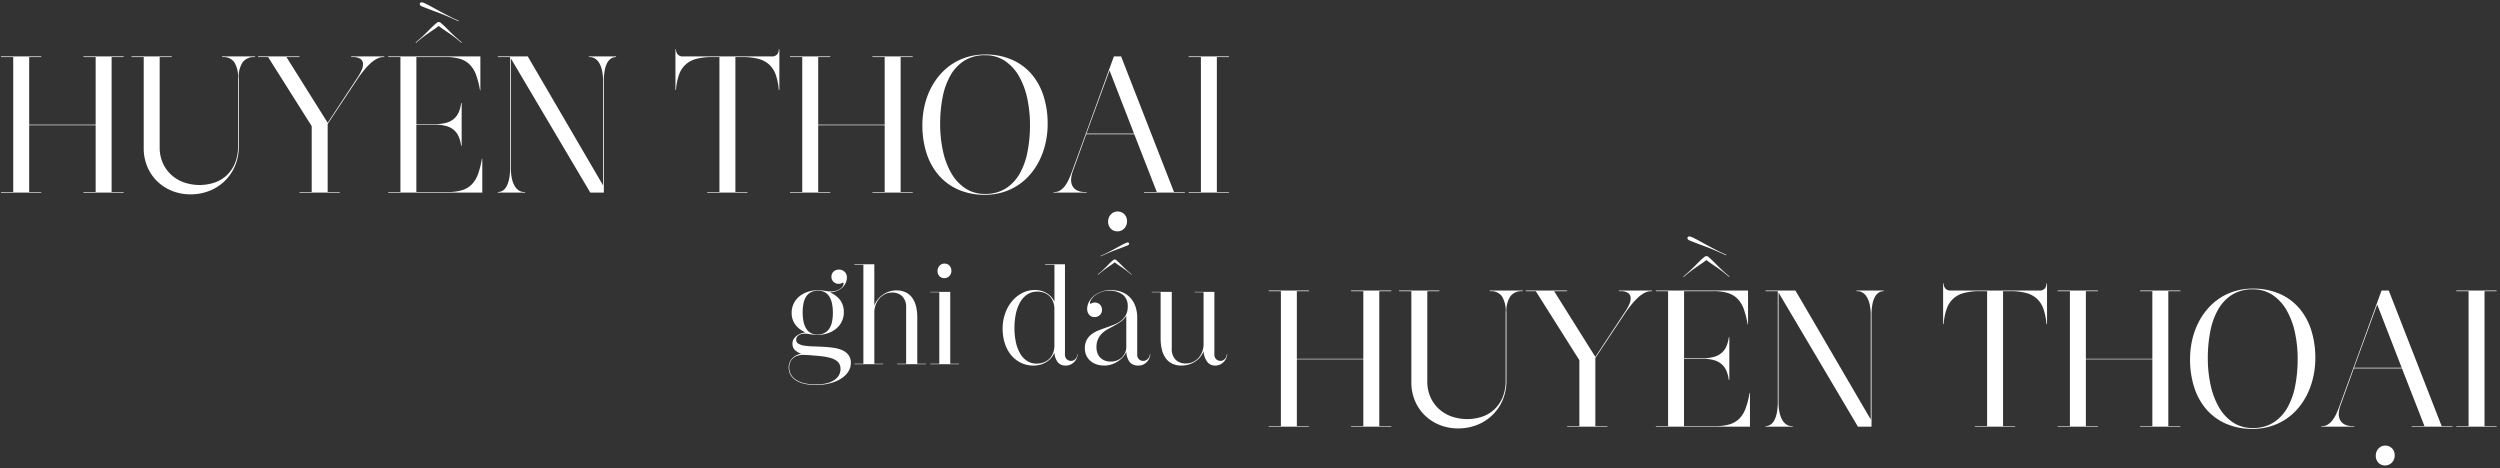 <svg xmlns="http://www.w3.org/2000/svg" width="566" height="106" viewBox="0 0 566 106">
  <rect x="0" y="0" width="566" height="106" fill="#333333" stroke="none"/>
  <defs>
    <style>
      .cls-1 {
        fill: #fff;
        fill-rule: evenodd;
      }
    </style>
  </defs>
  <path id="ghi_dấu" data-name="ghi dấu" class="cls-1" d="M178.874,84.671a3.307,3.307,0,0,0,1.056,1.261,5.866,5.866,0,0,0,1.908.891,10.519,10.519,0,0,0,2.878.339,12.415,12.415,0,0,0,3.24-.394,8.723,8.723,0,0,0,2.5-1.072,5.249,5.249,0,0,0,1.609-1.577,3.542,3.542,0,0,0,.567-1.924,2.915,2.915,0,0,0-.528-1.813,3.566,3.566,0,0,0-1.4-1.088,7.344,7.344,0,0,0-1.987-.552q-1.111-.157-2.271-0.221t-2.27-.095a17.493,17.493,0,0,1-1.987-.158,3.911,3.911,0,0,1-1.4-.434,0.986,0.986,0,0,1-.528-0.907,1.119,1.119,0,0,1,.157-0.591,1.376,1.376,0,0,1,.418-0.434,2.068,2.068,0,0,1,.615-0.268,2.9,2.9,0,0,1,.749-0.095,3.977,3.977,0,0,1,.607.047q0.307,0.047.654,0.095c0.232,0.031.476,0.063,0.734,0.095a7.111,7.111,0,0,0,.859.047,7.19,7.19,0,0,0,2.405-.386,5.925,5.925,0,0,0,1.892-1.064,4.854,4.854,0,0,0,1.245-1.616,4.7,4.7,0,0,0,.45-2.058,4.527,4.527,0,0,0-.836-2.759,5.21,5.21,0,0,0-2.349-1.734,4.947,4.947,0,0,0,1.64-.347,4.012,4.012,0,0,0,1.222-.765,3.176,3.176,0,0,0,.756-1.064,3.087,3.087,0,0,0,.261-1.246,1.738,1.738,0,0,0-.15-0.725,1.662,1.662,0,0,0-.394-0.552,1.871,1.871,0,0,0-1.238-.473,1.7,1.7,0,0,0-1.254.465,1.573,1.573,0,0,0-.465,1.159,1.6,1.6,0,0,0,.142.694,1.568,1.568,0,0,0,.371.5,1.52,1.52,0,0,0,.52.307,1.763,1.763,0,0,0,.591.1,1.4,1.4,0,0,0,.631-0.126,1.029,1.029,0,0,1,.331-0.126,0.14,0.14,0,0,1,.158.158,1.162,1.162,0,0,1-.237.7,2.307,2.307,0,0,1-.63.576,3.35,3.35,0,0,1-.891.394,3.693,3.693,0,0,1-1.017.142,6.981,6.981,0,0,1-.8-0.039q-0.339-.039-0.662-0.095c-0.216-.037-0.441-0.068-0.678-0.095a7.634,7.634,0,0,0-.828-0.039,7.39,7.39,0,0,0-2.412.378,5.785,5.785,0,0,0-1.9,1.056,4.862,4.862,0,0,0-1.246,1.616,4.7,4.7,0,0,0-.449,2.058,4.389,4.389,0,0,0,.835,2.688,5.286,5.286,0,0,0,2.271,1.727,5.22,5.22,0,0,0-1.1.307,3.657,3.657,0,0,0-.93.536,2.7,2.7,0,0,0-.647.741,1.823,1.823,0,0,0-.244.938,1.986,1.986,0,0,0,.552,1.506,3.645,3.645,0,0,0,1.45.812,3.651,3.651,0,0,0-.961.284,3.421,3.421,0,0,0-.931.607,3.112,3.112,0,0,0-.7.946,2.906,2.906,0,0,0-.276,1.3A3.458,3.458,0,0,0,178.874,84.671Zm11.069,0.252a3.237,3.237,0,0,1-1.057,1.12,5.464,5.464,0,0,1-1.742.733,10.083,10.083,0,0,1-2.428.26,10.35,10.35,0,0,1-2.823-.331,5.773,5.773,0,0,1-1.868-.867,3.216,3.216,0,0,1-1.033-1.222,3.313,3.313,0,0,1-.315-1.4,3.071,3.071,0,0,1,.213-1.159,2.526,2.526,0,0,1,.615-0.907,2.84,2.84,0,0,1,.977-0.591,3.732,3.732,0,0,1,1.3-.213c0.231,0,.513.008,0.844,0.024s0.686,0.039,1.064.071,0.77,0.066,1.175.1,0.8,0.076,1.174.118a12.235,12.235,0,0,1,2,.386,4.487,4.487,0,0,1,1.317.6,2.129,2.129,0,0,1,.717.828,2.433,2.433,0,0,1,.221,1.041A2.876,2.876,0,0,1,189.943,84.923ZM188.382,72.79a4.533,4.533,0,0,1-.6,1.561,2.934,2.934,0,0,1-1.088,1.017,3.423,3.423,0,0,1-1.648.363,2.783,2.783,0,0,1-2.57-1.427,5.034,5.034,0,0,1-.576-1.585,11.038,11.038,0,0,1,0-3.981,4.613,4.613,0,0,1,.592-1.561,2.788,2.788,0,0,1,1.088-1.009,3.529,3.529,0,0,1,1.655-.355,3.019,3.019,0,0,1,1.538.37,2.859,2.859,0,0,1,1.032,1.033,4.942,4.942,0,0,1,.576,1.577,10.3,10.3,0,0,1,.181,2A10.181,10.181,0,0,1,188.382,72.79Zm16.769,9.563h-2.034v0.095h6.528V82.353h-1.971V71.883a10.417,10.417,0,0,0-.284-2.523,5.558,5.558,0,0,0-.867-1.939,3.917,3.917,0,0,0-1.474-1.238,4.728,4.728,0,0,0-2.09-.434,5.078,5.078,0,0,0-1.821.315,5.773,5.773,0,0,0-1.466.8,5.066,5.066,0,0,0-1.073,1.1,5.435,5.435,0,0,0-.654,1.2V59.836h-4.509v0.11h2.034V82.353h-2.034v0.095h6.512V82.353h-2V70.732a4.924,4.924,0,0,1,.284-1.632,4.658,4.658,0,0,1,.8-1.443,4.129,4.129,0,0,1,1.262-1.025,3.468,3.468,0,0,1,1.655-.394,3.15,3.15,0,0,1,2.342.867,3.4,3.4,0,0,1,.859,2.491V82.353Zm9.981-16.272h-4.51v0.095h2.035V82.353h-2.035v0.095h6.513V82.353h-2V66.08Zm-0.173-5.945a1.529,1.529,0,0,0-1.151-.457,1.46,1.46,0,0,0-1.088.473,1.675,1.675,0,0,0-.458,1.214,1.6,1.6,0,0,0,.434,1.159,1.478,1.478,0,0,0,1.112.449,1.563,1.563,0,0,0,1.127-.473,1.676,1.676,0,0,0,.339-0.52A1.8,1.8,0,0,0,214.959,60.136Zm20.663,22.4a5.352,5.352,0,0,0,1.349-.615,4.576,4.576,0,0,0,1.04-.915,4.731,4.731,0,0,0,.71-1.143,3.814,3.814,0,0,0,.78,2.168,2.174,2.174,0,0,0,1.727.733,2.655,2.655,0,0,0,1.23-.268,2.706,2.706,0,0,0,.851-0.662,2.814,2.814,0,0,0,.5-0.844,3.2,3.2,0,0,0,.2-0.8h-0.095a1.648,1.648,0,0,1-.465,1.1,1.311,1.311,0,0,1-.954.418,1.414,1.414,0,0,1-.969-0.37,1.449,1.449,0,0,1-.418-1.143V59.836h-4.494v0.11h2.113V68.3a4.438,4.438,0,0,0-.694-1.049,4.525,4.525,0,0,0-.993-0.836,5.135,5.135,0,0,0-1.254-.56,5.188,5.188,0,0,0-1.49-.2,6.114,6.114,0,0,0-2.893.7,7.554,7.554,0,0,0-2.318,1.892,8.879,8.879,0,0,0-1.538,2.783,10.231,10.231,0,0,0-.551,3.374,10.763,10.763,0,0,0,.488,3.3,7.971,7.971,0,0,0,1.4,2.649,6.639,6.639,0,0,0,2.215,1.766,6.447,6.447,0,0,0,2.909.646A5.512,5.512,0,0,0,235.622,82.534Zm-3.074-.812a4.926,4.926,0,0,1-1.577-1.671A8.653,8.653,0,0,1,230,77.5a16.107,16.107,0,0,1,.008-6.536,8.95,8.95,0,0,1,.993-2.61,5.049,5.049,0,0,1,1.617-1.719,4.035,4.035,0,0,1,2.223-.615,4.385,4.385,0,0,1,1.561.268,3.416,3.416,0,0,1,1.222.781,3.656,3.656,0,0,1,.8,1.246,4.48,4.48,0,0,1,.292,1.663V78.19a4.779,4.779,0,0,1-.292,1.711,3.716,3.716,0,0,1-.82,1.3,3.6,3.6,0,0,1-1.277.828,4.5,4.5,0,0,1-1.648.292A3.879,3.879,0,0,1,232.548,81.722Zm14.7-13.1a0.985,0.985,0,0,1-.331.134,0.147,0.147,0,0,1-.158-0.174,1.633,1.633,0,0,1,.268-0.717,3.465,3.465,0,0,1,.813-0.915,5.249,5.249,0,0,1,1.34-.781,4.838,4.838,0,0,1,1.868-.331,4.895,4.895,0,0,1,3.185.9,3.217,3.217,0,0,1,1.088,2.633,4.05,4.05,0,0,1-.417,1.94,4.107,4.107,0,0,1-1.1,1.3,6.263,6.263,0,0,1-1.553.875q-0.876.347-1.782,0.662t-1.782.662a6.43,6.43,0,0,0-1.553.867,4.066,4.066,0,0,0-1.1,1.277,3.908,3.908,0,0,0-.418,1.908,3.751,3.751,0,0,0,.355,1.671,3.632,3.632,0,0,0,.954,1.222,4.116,4.116,0,0,0,1.38.749,5.325,5.325,0,0,0,1.647.252,5.417,5.417,0,0,0,1.782-.284,5.97,5.97,0,0,0,1.466-.733,5.826,5.826,0,0,0,1.112-.993,4.449,4.449,0,0,0,.7-1.08,3.952,3.952,0,0,0,.788,2.35,2.447,2.447,0,0,0,1.924.741,2.51,2.51,0,0,0,1.206-.268,2.809,2.809,0,0,0,.828-0.662,2.687,2.687,0,0,0,.489-0.844,3.377,3.377,0,0,0,.189-0.8h-0.1a1.787,1.787,0,0,1-.5,1.1,1.385,1.385,0,0,1-1.017.418,1.36,1.36,0,0,1-.954-0.37,1.483,1.483,0,0,1-.4-1.143V71.946a7.681,7.681,0,0,0-.4-2.554,5.606,5.606,0,0,0-1.166-1.979,5.148,5.148,0,0,0-1.869-1.277,6.6,6.6,0,0,0-2.507-.449,6.3,6.3,0,0,0-2.3.394,5.511,5.511,0,0,0-1.695,1.009,4.293,4.293,0,0,0-1.041,1.372,3.485,3.485,0,0,0-.355,1.482,2.048,2.048,0,0,0,.127.741,1.89,1.89,0,0,0,.347.583,1.49,1.49,0,0,0,.52.386,1.56,1.56,0,0,0,.646.134,1.663,1.663,0,0,0,1.254-.481,1.607,1.607,0,0,0,.465-1.159,1.705,1.705,0,0,0-.142-0.71,1.519,1.519,0,0,0-.875-0.836,1.667,1.667,0,0,0-.591-0.11A1.377,1.377,0,0,0,247.251,68.627Zm7.742,9.942a3.164,3.164,0,0,1-.252,1.254,3.267,3.267,0,0,1-1.829,1.774,3.872,3.872,0,0,1-1.467.268,3.572,3.572,0,0,1-1.3-.229,2.933,2.933,0,0,1-1.017-.646,2.794,2.794,0,0,1-.655-1.017,3.742,3.742,0,0,1-.228-1.34,4.395,4.395,0,0,1,.37-1.908,4.215,4.215,0,0,1,.97-1.317,6.727,6.727,0,0,1,1.348-.946q0.748-.4,1.5-0.812a12.876,12.876,0,0,0,1.427-.907,4.343,4.343,0,0,0,1.135-1.238v7.064Zm-2.6-19.82a0.485,0.485,0,0,0-.332.126,9.63,9.63,0,0,0-.78.686q-0.308.307-.647,0.654t-0.812.8q-0.472.449-1.293,1.127l0.079,0.063q0.821-.694,1.333-1.072t0.891-.639q0.378-.26.717-0.489t0.828-.607q0.487,0.378.828,0.607l0.725,0.489q0.386,0.26.9,0.639T256.16,62.2l0.063-.063q-0.8-.678-1.293-1.135t-0.836-.8l-0.646-.646q-0.3-.3-0.741-0.678A0.427,0.427,0,0,0,252.392,58.748Zm3.114-3.319a0.3,0.3,0,0,0,.118-0.229,0.292,0.292,0,0,0-.079-0.229,0.3,0.3,0,0,0-.2-0.071,0.886,0.886,0,0,0-.173.016,0.912,0.912,0,0,0-.158.047q-0.552.237-1.175,0.575t-1.34.733q-0.717.394-1.545,0.82t-1.774.852l0.031,0.095q1.925-.9,3.414-1.451t2.626-1.009A0.766,0.766,0,0,0,255.506,55.429ZM265.29,66.08h-4.526v0.095h2V76.629a10.341,10.341,0,0,0,.284,2.531,5.56,5.56,0,0,0,.867,1.931,3.906,3.906,0,0,0,1.474,1.238,4.723,4.723,0,0,0,2.089.434,5.587,5.587,0,0,0,1.822-.284,5.518,5.518,0,0,0,1.466-.749,5.04,5.04,0,0,0,1.072-1.041,4.625,4.625,0,0,0,.655-1.175,4.424,4.424,0,0,0,.8,2.365,2.14,2.14,0,0,0,1.782.883,2.607,2.607,0,0,0,1.222-.268,2.85,2.85,0,0,0,.851-0.662,2.76,2.76,0,0,0,.505-0.844,3.242,3.242,0,0,0,.2-0.8h-0.111a1.648,1.648,0,0,1-.465,1.1,1.314,1.314,0,0,1-.954.418,1.418,1.418,0,0,1-.97-0.37,1.452,1.452,0,0,1-.417-1.143V66.08h-4.447v0.095h2V77.953a4.7,4.7,0,0,1-.284,1.616,4.341,4.341,0,0,1-.8,1.38,4.046,4.046,0,0,1-1.262.97,3.649,3.649,0,0,1-1.655.37,3.147,3.147,0,0,1-2.342-.867,3.389,3.389,0,0,1-.859-2.491V66.08Z"/>
  <path id="Huyền_thoại" data-name="Huyền thoại" class="cls-1" d="M21.657,12.922V28.231H6.606V12.922H9.336v-0.15H0.22v0.15H2.993V43.475H0.22V43.6H9.336V43.475H6.606V28.36H21.657V43.475H18.883V43.6H28V43.475H25.269V12.922H28v-0.15H18.883v0.15h2.774Zm32.4,4.838a6,6,0,0,1,.9-3.687,3.136,3.136,0,0,1,2.623-1.15h0.172v-0.15H50.275v0.15h0.194a2.987,2.987,0,0,1,2.569,1.15,6.289,6.289,0,0,1,.849,3.688V33.133a9.822,9.822,0,0,1-.677,3.784,7.843,7.843,0,0,1-1.849,2.742A7.67,7.67,0,0,1,48.6,41.325a10.781,10.781,0,0,1-7.01-.054,8.462,8.462,0,0,1-2.86-1.731,8,8,0,0,1-1.892-2.688,8.636,8.636,0,0,1-.688-3.5V12.922H38.88v-0.15H29.763v0.15h2.774V33.563a10.62,10.62,0,0,0,.8,4.139A9.977,9.977,0,0,0,35.547,41,10.273,10.273,0,0,0,38.912,43.2a11.12,11.12,0,0,0,4.247.8,11.409,11.409,0,0,0,4.225-.785A10.344,10.344,0,0,0,53.2,37.573a10.965,10.965,0,0,0,.86-4.4V17.759Zm25.759-4.838a3.1,3.1,0,0,1,1.742.387,1.383,1.383,0,0,1,.623,1.043,3.144,3.144,0,0,1-.312,1.527,10.921,10.921,0,0,1-1.043,1.838L74.185,27.8,64.854,12.922H67.8v-0.15H58.425v0.15H60.7l9.869,15.632V43.475H67.8V43.6h9.117V43.475H74.185V28.059l6.838-10.3q0.666-.968,1.376-1.838a15,15,0,0,1,1.43-1.537A7,7,0,0,1,85.3,13.319a3.235,3.235,0,0,1,1.526-.4H87v-0.15H79.518v0.15h0.3ZM98.5,28.231a9.118,9.118,0,0,1,2.558.312,4.493,4.493,0,0,1,1.742.925,4.155,4.155,0,0,1,1.064,1.494,7.7,7.7,0,0,1,.527,2.021h0.129V23.35H104.4a7.69,7.69,0,0,1-.527,2.021,4.152,4.152,0,0,1-1.064,1.494,4.489,4.489,0,0,1-1.742.925A9.108,9.108,0,0,1,98.5,28.1H94.268V12.922h6.644a10.989,10.989,0,0,1,3.279.419,5.231,5.231,0,0,1,2.2,1.322A6.512,6.512,0,0,1,107.8,17a19.7,19.7,0,0,1,.871,3.451h0.086V12.771H87.882v0.15h2.774V43.475H87.882V43.6H109.19V35.95H109.1a19.588,19.588,0,0,1-.871,3.451,6.509,6.509,0,0,1-1.408,2.333,5.231,5.231,0,0,1-2.2,1.322,10.9,10.9,0,0,1-3.258.419h-7.1V28.231H98.5ZM99.342,4.987a0.659,0.659,0,0,0-.452.172q-0.645.538-1.064,0.946t-0.882.882q-0.463.473-1.107,1.086T94.1,9.61L94.182,9.7Q95.3,8.75,96,8.234t1.215-.871Q97.73,7.009,98.2,6.7t1.118-.828q0.666,0.516,1.129.828l0.989,0.667q0.527,0.355,1.225.871T104.481,9.7l0.086-.086q-1.1-.924-1.763-1.548t-1.129-1.1q-0.462-.473-0.881-0.882t-1.022-.925A0.584,0.584,0,0,0,99.342,4.987Zm-0.194-2.15q2.042,0.753,4.644,1.978l0.043-.129q-1.29-.581-2.419-1.161T99.31,2.407q-0.979-.537-1.828-1t-1.6-.785a1.362,1.362,0,0,0-.2-0.065A1.188,1.188,0,0,0,95.429.537a0.4,0.4,0,0,0-.279.1,0.4,0.4,0,0,0-.108.312,0.407,0.407,0,0,0,.161.312,1.036,1.036,0,0,0,.355.2Q97.106,2.085,99.149,2.837ZM133.637,43.6h3.075V18.426a13.39,13.39,0,0,1,.2-2.526,5.584,5.584,0,0,1,.581-1.7,2.651,2.651,0,0,1,.881-0.968,2.072,2.072,0,0,1,1.108-.312v-0.15h-6.171v0.15h0.236a2.2,2.2,0,0,1,1.118.312,2.864,2.864,0,0,1,.957.968,5.518,5.518,0,0,1,.667,1.7,11.162,11.162,0,0,1,.247,2.526V41.97l-17.051-29.2h-6.773v0.15h2.774V37.971a12.612,12.612,0,0,1-.215,2.5,6.176,6.176,0,0,1-.581,1.709,2.558,2.558,0,0,1-.87.978,2.071,2.071,0,0,1-1.108.312V43.6h6.171V43.475h-0.236a2.2,2.2,0,0,1-1.118-.312,2.833,2.833,0,0,1-.957-0.978,5.656,5.656,0,0,1-.667-1.709,10.987,10.987,0,0,1-.247-2.5V13.223ZM162.88,12.922V43.475h-2.774V43.6h9.117V43.475h-2.731V12.922h1.677a13.622,13.622,0,0,1,3.516.4,5.833,5.833,0,0,1,2.451,1.29,5.7,5.7,0,0,1,1.494,2.311,13.513,13.513,0,0,1,.688,3.44h0.129v-9.2h-0.129a1.683,1.683,0,0,1-.4,1.172,1.468,1.468,0,0,1-1.15.441H154.6a1.47,1.47,0,0,1-1.15-.441,1.683,1.683,0,0,1-.4-1.172h-0.129v9.2h0.129a12.611,12.611,0,0,1,.678-3.44,5.488,5.488,0,0,1,3.956-3.6,13.608,13.608,0,0,1,3.515-.4h1.678Zm37.412,0V28.231H185.241V12.922h2.731v-0.15h-9.117v0.15h2.774V43.475h-2.774V43.6h9.117V43.475h-2.731V28.36h15.051V43.475h-2.773V43.6h9.116V43.475h-2.73V12.922h2.73v-0.15h-9.116v0.15h2.773Zm18.771-.032a12.945,12.945,0,0,0-3.44,1.57,13.4,13.4,0,0,0-2.827,2.473,15.286,15.286,0,0,0-2.14,3.225,17.176,17.176,0,0,0-1.354,3.849,19.5,19.5,0,0,0-.473,4.354,20.459,20.459,0,0,0,.924,6.278,14.231,14.231,0,0,0,2.72,4.978,12.554,12.554,0,0,0,4.44,3.29A14.714,14.714,0,0,0,223.02,44.1a13.749,13.749,0,0,0,3.956-.559,13.062,13.062,0,0,0,6.268-4.064,15.11,15.11,0,0,0,2.128-3.247,17.732,17.732,0,0,0,1.344-3.86,19.555,19.555,0,0,0,.473-4.354,20.388,20.388,0,0,0-.924-6.257,14.244,14.244,0,0,0-2.709-4.967,12.378,12.378,0,0,0-4.441-3.268,14.848,14.848,0,0,0-6.095-1.183A14,14,0,0,0,219.063,12.889ZM218.483,42.6a10.308,10.308,0,0,1-3.161-3.483,17.509,17.509,0,0,1-1.86-5.042,28.494,28.494,0,0,1-.613-5.977,31.41,31.41,0,0,1,.559-6.063,16.191,16.191,0,0,1,1.774-4.956,9.43,9.43,0,0,1,3.15-3.344,8.585,8.585,0,0,1,4.688-1.226,7.885,7.885,0,0,1,4.515,1.29,10.319,10.319,0,0,1,3.172,3.473,17.3,17.3,0,0,1,1.87,5.031,28.282,28.282,0,0,1,.613,5.967,31.5,31.5,0,0,1-.559,6.074,16.185,16.185,0,0,1-1.774,4.967,9.519,9.519,0,0,1-3.15,3.354,8.524,8.524,0,0,1-4.687,1.236A7.873,7.873,0,0,1,218.483,42.6ZM245.7,43.475a3.954,3.954,0,0,1-1.892-.387,2.374,2.374,0,0,1-1.032-1.043,2.989,2.989,0,0,1-.269-1.527,6.312,6.312,0,0,1,.419-1.838l2.989-8.278H256.8l5.1,13.073h-2.9V43.6h9.246V43.475h-2.452l-11.976-30.7h-1.634l-9.418,25.866q-0.344.947-.731,1.828a8.282,8.282,0,0,1-.871,1.548,4.227,4.227,0,0,1-1.085,1.064,2.442,2.442,0,0,1-1.377.4h-0.172V43.6h7.483V43.475h-0.3Zm5.5-27.522,5.548,14.3H245.962Zm3.355,32.554a2.085,2.085,0,0,0-1.57-.623,1.908,1.908,0,0,0-.806.172,2.174,2.174,0,0,0-.667.473,2.257,2.257,0,0,0-.462.72,2.378,2.378,0,0,0-.172.914,2.22,2.22,0,0,0,.591,1.591,2,2,0,0,0,1.516.624,2.128,2.128,0,0,0,1.537-.645,2.279,2.279,0,0,0,.635-1.613A2.226,2.226,0,0,0,254.563,48.507Zm17.33-35.585V43.475h-2.774V43.6h9.117V43.475h-2.731V12.922h2.731v-0.15h-9.117v0.15h2.774Z"/>
  <path id="Huyền_thoại_copy" data-name="Huyền thoại copy" class="cls-1" d="M308.657,65.922V81.231H293.606V65.922h2.73v-0.15H287.22v0.15h2.773V96.475H287.22V96.6h9.116V96.475h-2.73V81.36h15.051V96.475h-2.774V96.6H315V96.475h-2.731V65.922H315v-0.15h-9.117v0.15h2.774Zm32.4,4.838a6,6,0,0,1,.9-3.687,3.135,3.135,0,0,1,2.623-1.15h0.172v-0.15h-7.483v0.15h0.194a2.985,2.985,0,0,1,2.569,1.15,6.282,6.282,0,0,1,.85,3.688V86.133a9.814,9.814,0,0,1-.678,3.784,7.837,7.837,0,0,1-1.849,2.742,7.665,7.665,0,0,1-2.763,1.666,10.78,10.78,0,0,1-7.009-.054,8.468,8.468,0,0,1-2.86-1.731,8,8,0,0,1-1.892-2.688,8.634,8.634,0,0,1-.688-3.5V65.922h2.731v-0.15h-9.117v0.15h2.774V86.563a10.628,10.628,0,0,0,.8,4.139,9.976,9.976,0,0,0,2.215,3.3,10.267,10.267,0,0,0,3.365,2.193,11.116,11.116,0,0,0,4.246.8,11.407,11.407,0,0,0,4.225-.785,10.345,10.345,0,0,0,5.817-5.633,10.969,10.969,0,0,0,.86-4.4V70.759Zm25.759-4.838a3.1,3.1,0,0,1,1.741.387,1.382,1.382,0,0,1,.624,1.043,3.141,3.141,0,0,1-.312,1.527,10.937,10.937,0,0,1-1.043,1.838L361.185,80.8l-9.331-14.879H354.8v-0.15h-9.374v0.15H347.7l9.869,15.632V96.475H354.8V96.6h9.117V96.475h-2.731V81.059l6.838-10.3q0.666-.968,1.376-1.838a14.921,14.921,0,0,1,1.43-1.537,7,7,0,0,1,1.473-1.064,3.231,3.231,0,0,1,1.526-.4H374v-0.15h-7.482v0.15h0.3ZM385.5,81.231a9.116,9.116,0,0,1,2.558.312,4.493,4.493,0,0,1,1.742.925,4.155,4.155,0,0,1,1.064,1.494,7.7,7.7,0,0,1,.527,2.021h0.129V76.35H391.4a7.69,7.69,0,0,1-.527,2.021,4.152,4.152,0,0,1-1.064,1.494,4.489,4.489,0,0,1-1.742.925,9.106,9.106,0,0,1-2.558.312h-4.236V65.922h6.644a10.989,10.989,0,0,1,3.279.419,5.231,5.231,0,0,1,2.2,1.322A6.512,6.512,0,0,1,394.8,70a19.7,19.7,0,0,1,.871,3.451h0.086V65.771H374.882v0.15h2.774V96.475h-2.774V96.6H396.19V88.95H396.1a19.588,19.588,0,0,1-.871,3.451,6.509,6.509,0,0,1-1.408,2.333,5.231,5.231,0,0,1-2.2,1.322,10.9,10.9,0,0,1-3.258.419h-7.1V81.231H385.5Zm0.838-23.243a0.657,0.657,0,0,0-.451.172q-0.645.538-1.065,0.946t-0.881.881q-0.463.473-1.108,1.086T381.1,62.61l0.086,0.086Q382.3,61.75,383,61.234t1.215-.871q0.516-.355.989-0.667t1.118-.828q0.666,0.516,1.129.828l0.989,0.667q0.526,0.355,1.225.871t1.817,1.462l0.086-.086q-1.1-.924-1.763-1.548t-1.129-1.1q-0.462-.473-0.881-0.882t-1.022-.925A0.584,0.584,0,0,0,386.342,57.988Zm-0.193-2.15q2.041,0.753,4.644,1.978l0.043-.129q-1.29-.581-2.419-1.161t-2.107-1.118q-0.978-.537-1.828-1t-1.6-.785a1.323,1.323,0,0,0-.2-0.064,1.184,1.184,0,0,0-.247-0.022,0.357,0.357,0,0,0-.387.409,0.409,0.409,0,0,0,.161.312,1.043,1.043,0,0,0,.355.2Q384.106,55.085,386.149,55.837ZM420.637,96.6h3.075V71.426a13.39,13.39,0,0,1,.2-2.526,5.584,5.584,0,0,1,.581-1.7,2.66,2.66,0,0,1,.881-0.968,2.072,2.072,0,0,1,1.108-.312v-0.15h-6.171v0.15h0.236a2.2,2.2,0,0,1,1.118.312,2.864,2.864,0,0,1,.957.968,5.518,5.518,0,0,1,.667,1.7,11.162,11.162,0,0,1,.247,2.526V94.97l-17.051-29.2h-6.773v0.15h2.774V90.971a12.612,12.612,0,0,1-.215,2.5,6.176,6.176,0,0,1-.581,1.709,2.558,2.558,0,0,1-.87.978,2.071,2.071,0,0,1-1.108.312V96.6h6.171V96.475h-0.236a2.2,2.2,0,0,1-1.118-.312,2.833,2.833,0,0,1-.957-0.978,5.656,5.656,0,0,1-.667-1.709,10.987,10.987,0,0,1-.247-2.5V66.223ZM449.88,65.922V96.475h-2.774V96.6h9.117V96.475h-2.731V65.922h1.677a13.622,13.622,0,0,1,3.516.4,5.833,5.833,0,0,1,2.451,1.29,5.7,5.7,0,0,1,1.494,2.311,13.513,13.513,0,0,1,.688,3.44h0.129v-9.2h-0.129a1.683,1.683,0,0,1-.4,1.172,1.468,1.468,0,0,1-1.15.441H441.6a1.47,1.47,0,0,1-1.15-.441,1.683,1.683,0,0,1-.4-1.172h-0.129v9.2h0.129a12.611,12.611,0,0,1,.678-3.44,5.488,5.488,0,0,1,3.956-3.6,13.608,13.608,0,0,1,3.515-.4h1.678Zm37.412,0V81.231H472.241V65.922h2.731v-0.15h-9.117v0.15h2.774V96.475h-2.774V96.6h9.117V96.475h-2.731V81.36h15.051V96.475h-2.773V96.6h9.116V96.475h-2.73V65.922h2.73v-0.15h-9.116v0.15h2.773Zm18.771-.032a12.945,12.945,0,0,0-3.44,1.57,13.4,13.4,0,0,0-2.827,2.473,15.286,15.286,0,0,0-2.14,3.225,17.176,17.176,0,0,0-1.354,3.849,19.5,19.5,0,0,0-.473,4.354,20.459,20.459,0,0,0,.924,6.278,14.231,14.231,0,0,0,2.72,4.978,12.554,12.554,0,0,0,4.44,3.29A14.714,14.714,0,0,0,510.02,97.1a13.749,13.749,0,0,0,3.956-.559,13.062,13.062,0,0,0,6.268-4.064,15.11,15.11,0,0,0,2.128-3.247,17.732,17.732,0,0,0,1.344-3.86,19.555,19.555,0,0,0,.473-4.354,20.388,20.388,0,0,0-.924-6.257,14.244,14.244,0,0,0-2.709-4.967,12.378,12.378,0,0,0-4.441-3.268,14.848,14.848,0,0,0-6.1-1.183A14,14,0,0,0,506.063,65.889ZM505.483,95.6a10.308,10.308,0,0,1-3.161-3.483,17.509,17.509,0,0,1-1.86-5.042,28.494,28.494,0,0,1-.613-5.978,31.41,31.41,0,0,1,.559-6.063,16.191,16.191,0,0,1,1.774-4.956,9.43,9.43,0,0,1,3.15-3.343,8.585,8.585,0,0,1,4.688-1.226,7.885,7.885,0,0,1,4.515,1.29,10.319,10.319,0,0,1,3.172,3.473,17.3,17.3,0,0,1,1.87,5.031,28.282,28.282,0,0,1,.613,5.967,31.5,31.5,0,0,1-.559,6.074,16.185,16.185,0,0,1-1.774,4.967,9.519,9.519,0,0,1-3.15,3.354,8.524,8.524,0,0,1-4.687,1.236A7.873,7.873,0,0,1,505.483,95.6ZM532.7,96.475a3.954,3.954,0,0,1-1.892-.387,2.374,2.374,0,0,1-1.032-1.043,2.989,2.989,0,0,1-.269-1.527,6.312,6.312,0,0,1,.419-1.838l2.989-8.278H543.8l5.1,13.073h-2.9V96.6h9.246V96.475h-2.452l-11.976-30.7h-1.634l-9.418,25.866q-0.344.947-.731,1.828a8.282,8.282,0,0,1-.871,1.548,4.227,4.227,0,0,1-1.085,1.064,2.442,2.442,0,0,1-1.377.4h-0.172V96.6h7.483V96.475h-0.3Zm5.5-27.522,5.548,14.3H532.962Zm3.355,32.554a2.085,2.085,0,0,0-1.57-.624,1.906,1.906,0,0,0-.806.172,2.181,2.181,0,0,0-.667.473,2.259,2.259,0,0,0-.462.721,2.375,2.375,0,0,0-.172.913,2.222,2.222,0,0,0,.591,1.592,2,2,0,0,0,1.516.623,2.128,2.128,0,0,0,1.537-.645,2.289,2.289,0,0,0,.463-0.71,2.314,2.314,0,0,0,.172-0.9A2.224,2.224,0,0,0,541.563,101.507Zm17.33-35.585V96.475h-2.774V96.6h9.117V96.475h-2.731V65.922h2.731v-0.15h-9.117v0.15h2.774Z"/>
</svg>
